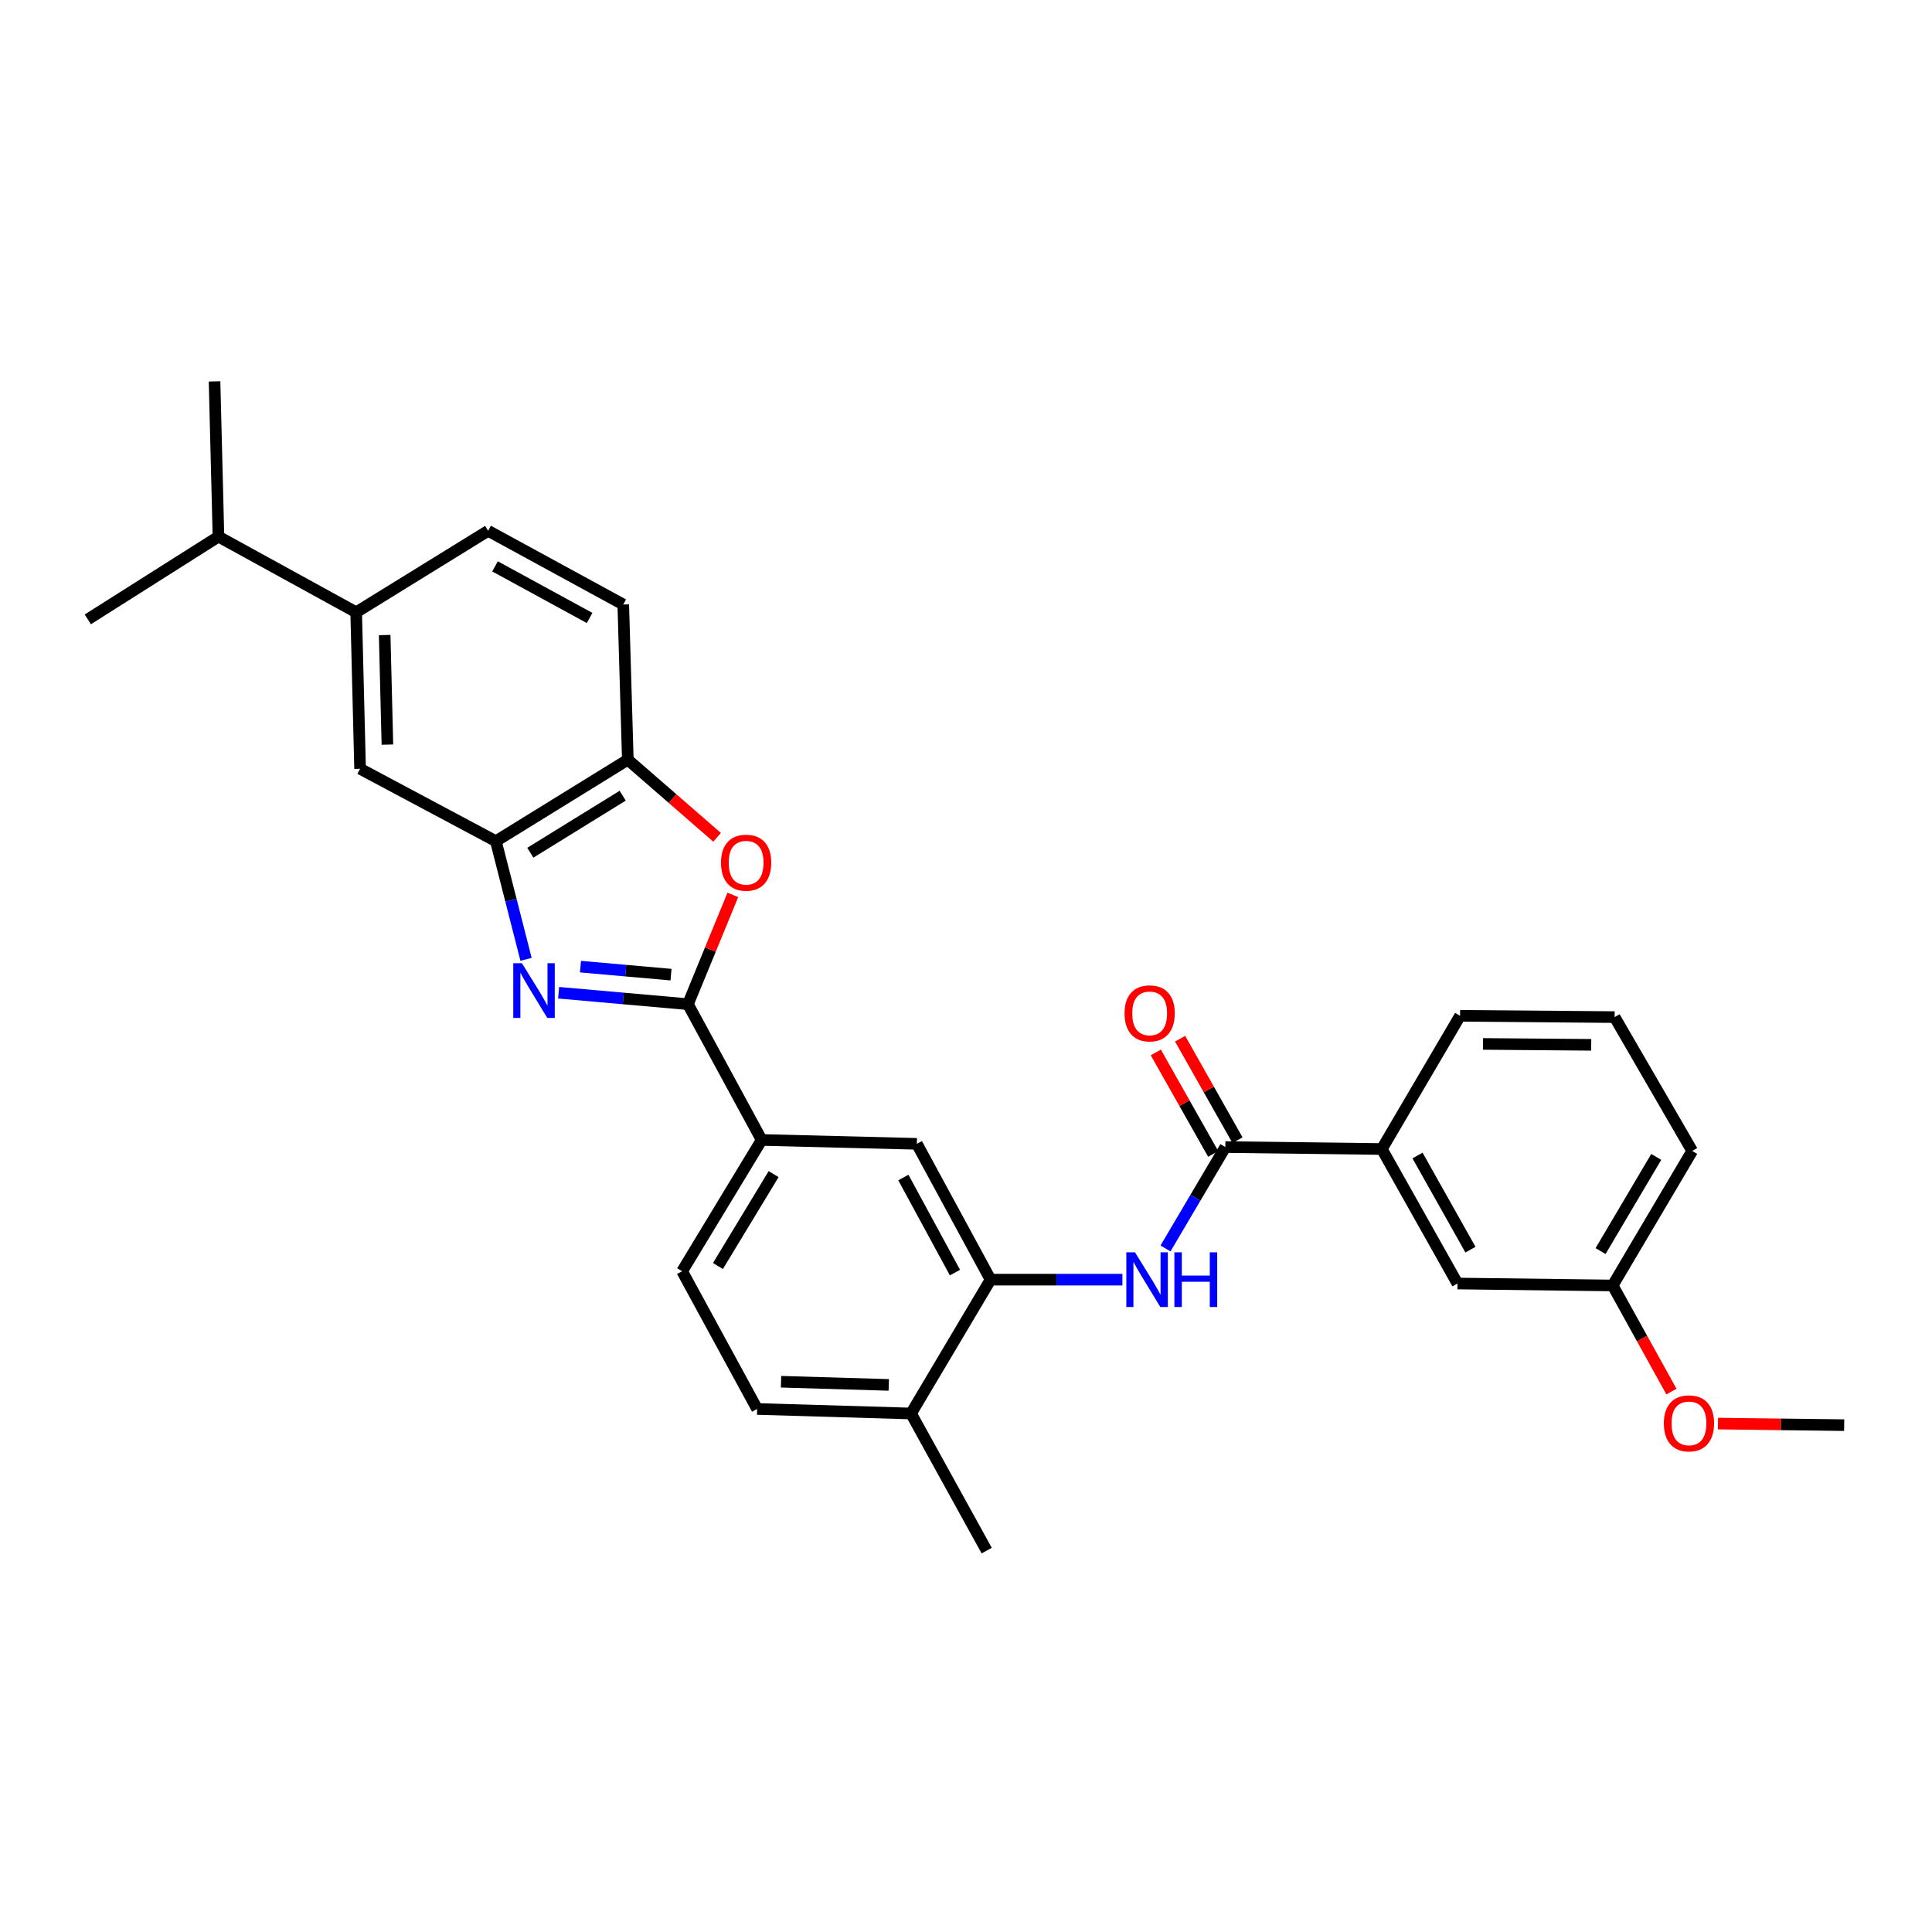 <?xml version='1.0' encoding='iso-8859-1'?>
<svg version='1.1' baseProfile='full'
              xmlns='http://www.w3.org/2000/svg'
                      xmlns:rdkit='http://www.rdkit.org/xml'
                      xmlns:xlink='http://www.w3.org/1999/xlink'
                  xml:space='preserve'
width='1000px' height='1000px' viewBox='0 0 1000 1000'>
<!-- END OF HEADER -->
<rect style='opacity:1.0;fill:#FFFFFF;stroke:none' width='1000' height='1000' x='0' y='0'> </rect>
<path class='bond-0' d='M 289.144,513.838 L 322.613,516.799' style='fill:none;fill-rule:evenodd;stroke:#0000FF;stroke-width:6px;stroke-linecap:butt;stroke-linejoin:miter;stroke-opacity:1' />
<path class='bond-0' d='M 322.613,516.799 L 356.081,519.76' style='fill:none;fill-rule:evenodd;stroke:#000000;stroke-width:6px;stroke-linecap:butt;stroke-linejoin:miter;stroke-opacity:1' />
<path class='bond-0' d='M 300.459,500.329 L 323.886,502.402' style='fill:none;fill-rule:evenodd;stroke:#0000FF;stroke-width:6px;stroke-linecap:butt;stroke-linejoin:miter;stroke-opacity:1' />
<path class='bond-0' d='M 323.886,502.402 L 347.314,504.475' style='fill:none;fill-rule:evenodd;stroke:#000000;stroke-width:6px;stroke-linecap:butt;stroke-linejoin:miter;stroke-opacity:1' />
<path class='bond-2' d='M 272.279,496.556 L 264.47,465.975' style='fill:none;fill-rule:evenodd;stroke:#0000FF;stroke-width:6px;stroke-linecap:butt;stroke-linejoin:miter;stroke-opacity:1' />
<path class='bond-2' d='M 264.47,465.975 L 256.66,435.395' style='fill:none;fill-rule:evenodd;stroke:#000000;stroke-width:6px;stroke-linecap:butt;stroke-linejoin:miter;stroke-opacity:1' />
<path class='bond-1' d='M 356.081,519.76 L 367.698,491.477' style='fill:none;fill-rule:evenodd;stroke:#000000;stroke-width:6px;stroke-linecap:butt;stroke-linejoin:miter;stroke-opacity:1' />
<path class='bond-1' d='M 367.698,491.477 L 379.315,463.193' style='fill:none;fill-rule:evenodd;stroke:#FF0000;stroke-width:6px;stroke-linecap:butt;stroke-linejoin:miter;stroke-opacity:1' />
<path class='bond-7' d='M 356.081,519.76 L 394.228,590.042' style='fill:none;fill-rule:evenodd;stroke:#000000;stroke-width:6px;stroke-linecap:butt;stroke-linejoin:miter;stroke-opacity:1' />
<path class='bond-29' d='M 371.163,433.388 L 348.061,413.307' style='fill:none;fill-rule:evenodd;stroke:#FF0000;stroke-width:6px;stroke-linecap:butt;stroke-linejoin:miter;stroke-opacity:1' />
<path class='bond-29' d='M 348.061,413.307 L 324.959,393.225' style='fill:none;fill-rule:evenodd;stroke:#000000;stroke-width:6px;stroke-linecap:butt;stroke-linejoin:miter;stroke-opacity:1' />
<path class='bond-6' d='M 256.66,435.395 L 324.959,393.225' style='fill:none;fill-rule:evenodd;stroke:#000000;stroke-width:6px;stroke-linecap:butt;stroke-linejoin:miter;stroke-opacity:1' />
<path class='bond-6' d='M 274.498,441.367 L 322.307,411.848' style='fill:none;fill-rule:evenodd;stroke:#000000;stroke-width:6px;stroke-linecap:butt;stroke-linejoin:miter;stroke-opacity:1' />
<path class='bond-8' d='M 256.66,435.395 L 186.379,397.914' style='fill:none;fill-rule:evenodd;stroke:#000000;stroke-width:6px;stroke-linecap:butt;stroke-linejoin:miter;stroke-opacity:1' />
<path class='bond-3' d='M 634.236,593.719 L 618.746,619.957' style='fill:none;fill-rule:evenodd;stroke:#000000;stroke-width:6px;stroke-linecap:butt;stroke-linejoin:miter;stroke-opacity:1' />
<path class='bond-3' d='M 618.746,619.957 L 603.255,646.194' style='fill:none;fill-rule:evenodd;stroke:#0000FF;stroke-width:6px;stroke-linecap:butt;stroke-linejoin:miter;stroke-opacity:1' />
<path class='bond-10' d='M 634.236,593.719 L 715.229,594.731' style='fill:none;fill-rule:evenodd;stroke:#000000;stroke-width:6px;stroke-linecap:butt;stroke-linejoin:miter;stroke-opacity:1' />
<path class='bond-13' d='M 640.526,590.163 L 625.674,563.895' style='fill:none;fill-rule:evenodd;stroke:#000000;stroke-width:6px;stroke-linecap:butt;stroke-linejoin:miter;stroke-opacity:1' />
<path class='bond-13' d='M 625.674,563.895 L 610.822,537.627' style='fill:none;fill-rule:evenodd;stroke:#FF0000;stroke-width:6px;stroke-linecap:butt;stroke-linejoin:miter;stroke-opacity:1' />
<path class='bond-13' d='M 627.945,597.276 L 613.093,571.008' style='fill:none;fill-rule:evenodd;stroke:#000000;stroke-width:6px;stroke-linecap:butt;stroke-linejoin:miter;stroke-opacity:1' />
<path class='bond-13' d='M 613.093,571.008 L 598.24,544.74' style='fill:none;fill-rule:evenodd;stroke:#FF0000;stroke-width:6px;stroke-linecap:butt;stroke-linejoin:miter;stroke-opacity:1' />
<path class='bond-4' d='M 580.954,662.347 L 546.832,662.347' style='fill:none;fill-rule:evenodd;stroke:#0000FF;stroke-width:6px;stroke-linecap:butt;stroke-linejoin:miter;stroke-opacity:1' />
<path class='bond-4' d='M 546.832,662.347 L 512.711,662.347' style='fill:none;fill-rule:evenodd;stroke:#000000;stroke-width:6px;stroke-linecap:butt;stroke-linejoin:miter;stroke-opacity:1' />
<path class='bond-5' d='M 512.711,662.347 L 474.563,592.049' style='fill:none;fill-rule:evenodd;stroke:#000000;stroke-width:6px;stroke-linecap:butt;stroke-linejoin:miter;stroke-opacity:1' />
<path class='bond-5' d='M 494.285,658.696 L 467.582,609.487' style='fill:none;fill-rule:evenodd;stroke:#000000;stroke-width:6px;stroke-linecap:butt;stroke-linejoin:miter;stroke-opacity:1' />
<path class='bond-31' d='M 512.711,662.347 L 471.552,731.625' style='fill:none;fill-rule:evenodd;stroke:#000000;stroke-width:6px;stroke-linecap:butt;stroke-linejoin:miter;stroke-opacity:1' />
<path class='bond-15' d='M 324.959,393.225 L 322.598,312.898' style='fill:none;fill-rule:evenodd;stroke:#000000;stroke-width:6px;stroke-linecap:butt;stroke-linejoin:miter;stroke-opacity:1' />
<path class='bond-9' d='M 394.228,590.042 L 474.563,592.049' style='fill:none;fill-rule:evenodd;stroke:#000000;stroke-width:6px;stroke-linecap:butt;stroke-linejoin:miter;stroke-opacity:1' />
<path class='bond-16' d='M 394.228,590.042 L 353.07,657.995' style='fill:none;fill-rule:evenodd;stroke:#000000;stroke-width:6px;stroke-linecap:butt;stroke-linejoin:miter;stroke-opacity:1' />
<path class='bond-16' d='M 400.417,607.723 L 371.606,655.29' style='fill:none;fill-rule:evenodd;stroke:#000000;stroke-width:6px;stroke-linecap:butt;stroke-linejoin:miter;stroke-opacity:1' />
<path class='bond-11' d='M 186.379,397.914 L 184.355,316.913' style='fill:none;fill-rule:evenodd;stroke:#000000;stroke-width:6px;stroke-linecap:butt;stroke-linejoin:miter;stroke-opacity:1' />
<path class='bond-11' d='M 200.524,385.403 L 199.107,328.702' style='fill:none;fill-rule:evenodd;stroke:#000000;stroke-width:6px;stroke-linecap:butt;stroke-linejoin:miter;stroke-opacity:1' />
<path class='bond-14' d='M 715.229,594.731 L 754.38,664.346' style='fill:none;fill-rule:evenodd;stroke:#000000;stroke-width:6px;stroke-linecap:butt;stroke-linejoin:miter;stroke-opacity:1' />
<path class='bond-14' d='M 733.699,598.089 L 761.105,646.819' style='fill:none;fill-rule:evenodd;stroke:#000000;stroke-width:6px;stroke-linecap:butt;stroke-linejoin:miter;stroke-opacity:1' />
<path class='bond-22' d='M 715.229,594.731 L 755.729,525.782' style='fill:none;fill-rule:evenodd;stroke:#000000;stroke-width:6px;stroke-linecap:butt;stroke-linejoin:miter;stroke-opacity:1' />
<path class='bond-17' d='M 184.355,316.913 L 252.654,274.743' style='fill:none;fill-rule:evenodd;stroke:#000000;stroke-width:6px;stroke-linecap:butt;stroke-linejoin:miter;stroke-opacity:1' />
<path class='bond-19' d='M 184.355,316.913 L 113.078,277.754' style='fill:none;fill-rule:evenodd;stroke:#000000;stroke-width:6px;stroke-linecap:butt;stroke-linejoin:miter;stroke-opacity:1' />
<path class='bond-12' d='M 471.552,731.625 L 391.892,729.28' style='fill:none;fill-rule:evenodd;stroke:#000000;stroke-width:6px;stroke-linecap:butt;stroke-linejoin:miter;stroke-opacity:1' />
<path class='bond-12' d='M 460.028,716.826 L 404.266,715.185' style='fill:none;fill-rule:evenodd;stroke:#000000;stroke-width:6px;stroke-linecap:butt;stroke-linejoin:miter;stroke-opacity:1' />
<path class='bond-24' d='M 471.552,731.625 L 510.711,802.589' style='fill:none;fill-rule:evenodd;stroke:#000000;stroke-width:6px;stroke-linecap:butt;stroke-linejoin:miter;stroke-opacity:1' />
<path class='bond-20' d='M 754.38,664.346 L 834.714,665.358' style='fill:none;fill-rule:evenodd;stroke:#000000;stroke-width:6px;stroke-linecap:butt;stroke-linejoin:miter;stroke-opacity:1' />
<path class='bond-30' d='M 322.598,312.898 L 252.654,274.743' style='fill:none;fill-rule:evenodd;stroke:#000000;stroke-width:6px;stroke-linecap:butt;stroke-linejoin:miter;stroke-opacity:1' />
<path class='bond-30' d='M 305.185,319.863 L 256.224,293.154' style='fill:none;fill-rule:evenodd;stroke:#000000;stroke-width:6px;stroke-linecap:butt;stroke-linejoin:miter;stroke-opacity:1' />
<path class='bond-18' d='M 353.07,657.995 L 391.892,729.28' style='fill:none;fill-rule:evenodd;stroke:#000000;stroke-width:6px;stroke-linecap:butt;stroke-linejoin:miter;stroke-opacity:1' />
<path class='bond-26' d='M 113.078,277.754 L 111.047,197.411' style='fill:none;fill-rule:evenodd;stroke:#000000;stroke-width:6px;stroke-linecap:butt;stroke-linejoin:miter;stroke-opacity:1' />
<path class='bond-27' d='M 113.078,277.754 L 45.455,320.583' style='fill:none;fill-rule:evenodd;stroke:#000000;stroke-width:6px;stroke-linecap:butt;stroke-linejoin:miter;stroke-opacity:1' />
<path class='bond-21' d='M 834.714,665.358 L 849.929,692.826' style='fill:none;fill-rule:evenodd;stroke:#000000;stroke-width:6px;stroke-linecap:butt;stroke-linejoin:miter;stroke-opacity:1' />
<path class='bond-21' d='M 849.929,692.826 L 865.143,720.294' style='fill:none;fill-rule:evenodd;stroke:#FF0000;stroke-width:6px;stroke-linecap:butt;stroke-linejoin:miter;stroke-opacity:1' />
<path class='bond-32' d='M 834.714,665.358 L 875.881,595.727' style='fill:none;fill-rule:evenodd;stroke:#000000;stroke-width:6px;stroke-linecap:butt;stroke-linejoin:miter;stroke-opacity:1' />
<path class='bond-32' d='M 828.448,647.558 L 857.265,598.816' style='fill:none;fill-rule:evenodd;stroke:#000000;stroke-width:6px;stroke-linecap:butt;stroke-linejoin:miter;stroke-opacity:1' />
<path class='bond-28' d='M 889.212,736.839 L 921.879,737.247' style='fill:none;fill-rule:evenodd;stroke:#FF0000;stroke-width:6px;stroke-linecap:butt;stroke-linejoin:miter;stroke-opacity:1' />
<path class='bond-28' d='M 921.879,737.247 L 954.545,737.655' style='fill:none;fill-rule:evenodd;stroke:#000000;stroke-width:6px;stroke-linecap:butt;stroke-linejoin:miter;stroke-opacity:1' />
<path class='bond-23' d='M 755.729,525.782 L 835.726,526.449' style='fill:none;fill-rule:evenodd;stroke:#000000;stroke-width:6px;stroke-linecap:butt;stroke-linejoin:miter;stroke-opacity:1' />
<path class='bond-23' d='M 767.608,540.335 L 823.606,540.801' style='fill:none;fill-rule:evenodd;stroke:#000000;stroke-width:6px;stroke-linecap:butt;stroke-linejoin:miter;stroke-opacity:1' />
<path class='bond-25' d='M 835.726,526.449 L 875.881,595.727' style='fill:none;fill-rule:evenodd;stroke:#000000;stroke-width:6px;stroke-linecap:butt;stroke-linejoin:miter;stroke-opacity:1' />
<path  class='atom-0' d='M 270.145 498.551
L 279.425 513.551
Q 280.345 515.031, 281.825 517.711
Q 283.305 520.391, 283.385 520.551
L 283.385 498.551
L 287.145 498.551
L 287.145 526.871
L 283.265 526.871
L 273.305 510.471
Q 272.145 508.551, 270.905 506.351
Q 269.705 504.151, 269.345 503.471
L 269.345 526.871
L 265.665 526.871
L 265.665 498.551
L 270.145 498.551
' fill='#0000FF'/>
<path  class='atom-2' d='M 373.191 446.532
Q 373.191 439.732, 376.551 435.932
Q 379.911 432.132, 386.191 432.132
Q 392.471 432.132, 395.831 435.932
Q 399.191 439.732, 399.191 446.532
Q 399.191 453.412, 395.791 457.332
Q 392.391 461.212, 386.191 461.212
Q 379.951 461.212, 376.551 457.332
Q 373.191 453.452, 373.191 446.532
M 386.191 458.012
Q 390.511 458.012, 392.831 455.132
Q 395.191 452.212, 395.191 446.532
Q 395.191 440.972, 392.831 438.172
Q 390.511 435.332, 386.191 435.332
Q 381.871 435.332, 379.511 438.132
Q 377.191 440.932, 377.191 446.532
Q 377.191 452.252, 379.511 455.132
Q 381.871 458.012, 386.191 458.012
' fill='#FF0000'/>
<path  class='atom-5' d='M 587.459 648.187
L 596.739 663.187
Q 597.659 664.667, 599.139 667.347
Q 600.619 670.027, 600.699 670.187
L 600.699 648.187
L 604.459 648.187
L 604.459 676.507
L 600.579 676.507
L 590.619 660.107
Q 589.459 658.187, 588.219 655.987
Q 587.019 653.787, 586.659 653.107
L 586.659 676.507
L 582.979 676.507
L 582.979 648.187
L 587.459 648.187
' fill='#0000FF'/>
<path  class='atom-5' d='M 607.859 648.187
L 611.699 648.187
L 611.699 660.227
L 626.179 660.227
L 626.179 648.187
L 630.019 648.187
L 630.019 676.507
L 626.179 676.507
L 626.179 663.427
L 611.699 663.427
L 611.699 676.507
L 607.859 676.507
L 607.859 648.187
' fill='#0000FF'/>
<path  class='atom-14' d='M 582.06 524.514
Q 582.06 517.714, 585.42 513.914
Q 588.78 510.114, 595.06 510.114
Q 601.34 510.114, 604.7 513.914
Q 608.06 517.714, 608.06 524.514
Q 608.06 531.394, 604.66 535.314
Q 601.26 539.194, 595.06 539.194
Q 588.82 539.194, 585.42 535.314
Q 582.06 531.434, 582.06 524.514
M 595.06 535.994
Q 599.38 535.994, 601.7 533.114
Q 604.06 530.194, 604.06 524.514
Q 604.06 518.954, 601.7 516.154
Q 599.38 513.314, 595.06 513.314
Q 590.74 513.314, 588.38 516.114
Q 586.06 518.914, 586.06 524.514
Q 586.06 530.234, 588.38 533.114
Q 590.74 535.994, 595.06 535.994
' fill='#FF0000'/>
<path  class='atom-22' d='M 861.203 736.731
Q 861.203 729.931, 864.563 726.131
Q 867.923 722.331, 874.203 722.331
Q 880.483 722.331, 883.843 726.131
Q 887.203 729.931, 887.203 736.731
Q 887.203 743.611, 883.803 747.531
Q 880.403 751.411, 874.203 751.411
Q 867.963 751.411, 864.563 747.531
Q 861.203 743.651, 861.203 736.731
M 874.203 748.211
Q 878.523 748.211, 880.843 745.331
Q 883.203 742.411, 883.203 736.731
Q 883.203 731.171, 880.843 728.371
Q 878.523 725.531, 874.203 725.531
Q 869.883 725.531, 867.523 728.331
Q 865.203 731.131, 865.203 736.731
Q 865.203 742.451, 867.523 745.331
Q 869.883 748.211, 874.203 748.211
' fill='#FF0000'/>
</svg>
